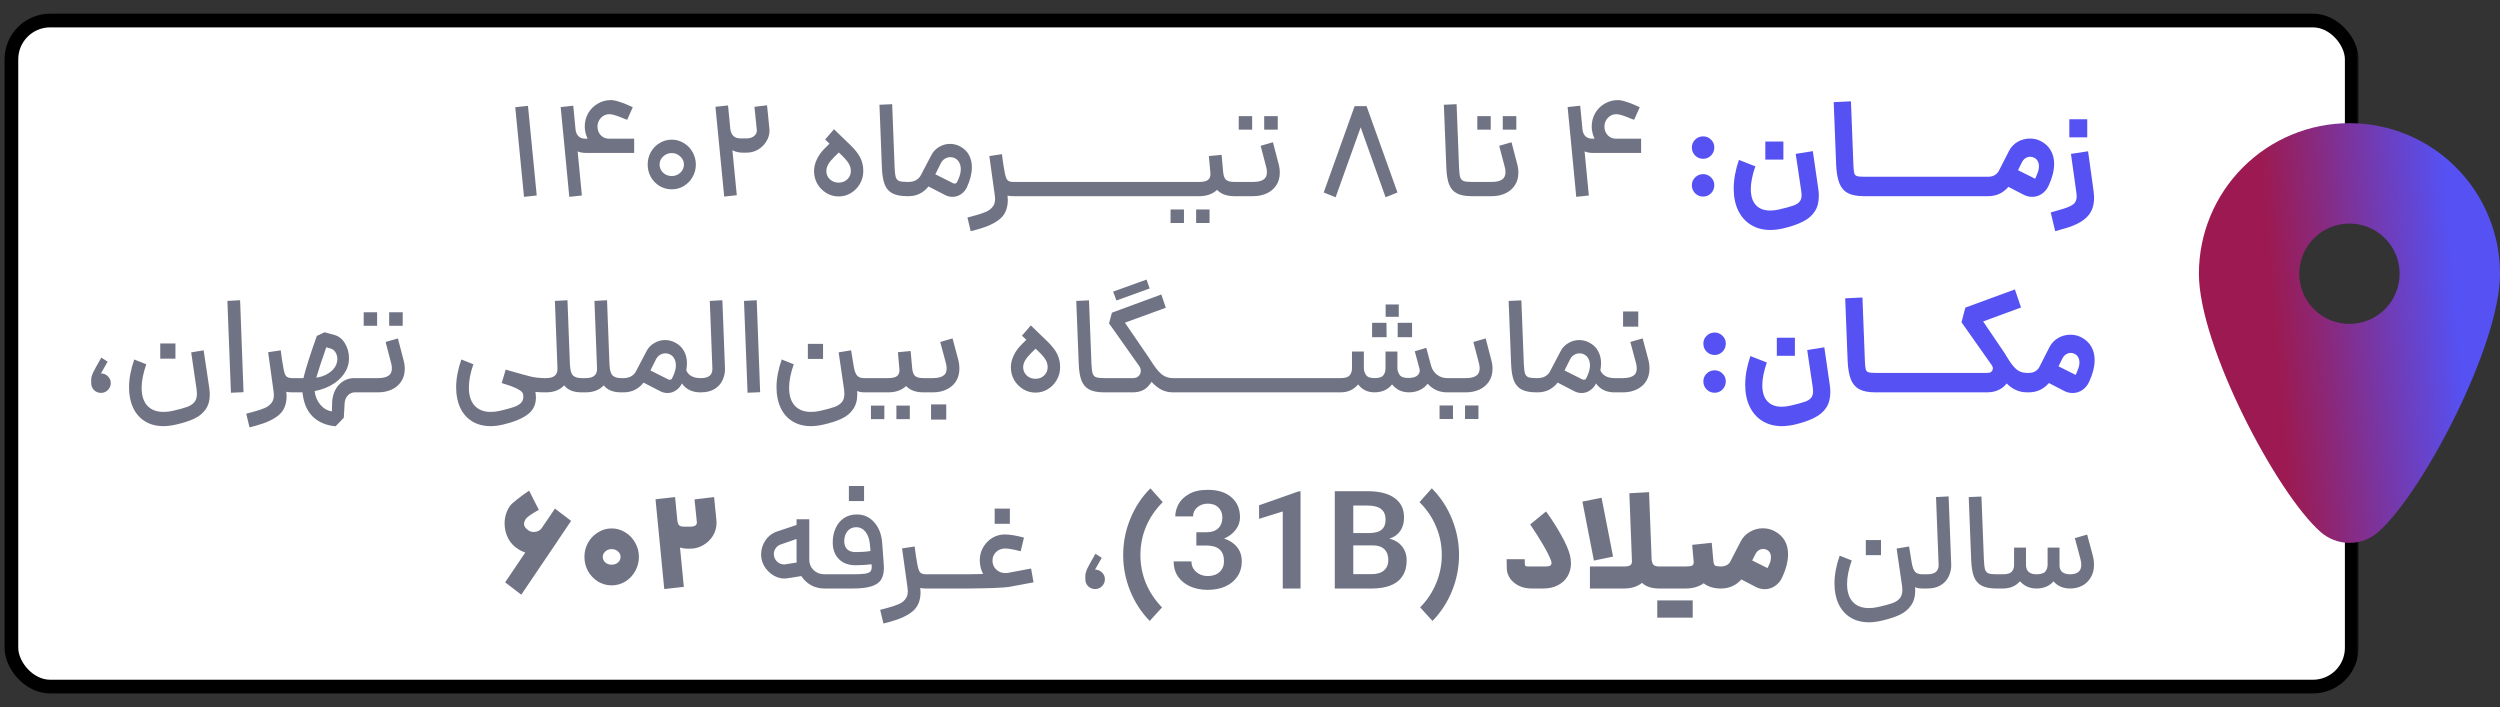 <svg xmlns="http://www.w3.org/2000/svg" width="548" height="155" viewBox="0 0 548 155" fill="none"><rect x="0" y="0" width="548" height="155" fill="#333333" stroke="none"/><mask id="mask0_342_1880" style="mask-type:alpha" maskUnits="userSpaceOnUse" x="0" y="0" width="517" height="155"><path fill-rule="evenodd" clip-rule="evenodd" d="M517 0H0V155H517V78H495V41H517V0Z" fill="#D9D9D9"></path></mask><g mask="url(#mask0_342_1880)"><rect x="2.5" y="4.5" width="513" height="146" rx="8.5" fill="white"></rect><path d="M112.942 23.5L115.732 23.2L117.652 42.85L114.862 43.15L112.942 23.5ZM128.359 33.52C127.759 33.52 127.179 33.41 126.619 33.19L127.549 42.85L124.789 43.15L123.409 28.72C123.389 28.66 123.379 28.58 123.379 28.48L122.899 23.47L125.659 23.17L126.169 28.48C126.369 29.76 127.099 30.4 128.359 30.4H128.809C128.389 29.52 128.179 28.63 128.179 27.73C128.179 26.67 128.429 25.7 128.929 24.82C129.449 23.92 130.149 23.22 131.029 22.72C131.909 22.2 132.869 21.94 133.909 21.94C134.409 21.94 135.009 22.06 135.709 22.3C136.429 22.52 137.069 22.76 137.629 23.02C138.189 23.26 138.549 23.42 138.709 23.5L137.479 26.26L136.909 26.05C135.429 25.43 134.429 25.1 133.909 25.06L133.579 25.03C132.839 25.03 132.219 25.3 131.719 25.84C131.219 26.38 130.969 27.01 130.969 27.73C130.969 28.49 131.209 29.13 131.689 29.65C132.189 30.15 132.789 30.4 133.489 30.4H139.009V33.52H128.359ZM152.53 36.07C152.53 37.05 152.29 37.96 151.81 38.8C151.35 39.62 150.71 40.28 149.89 40.78C149.09 41.26 148.21 41.5 147.25 41.5C146.29 41.5 145.4 41.26 144.58 40.78C143.78 40.28 143.14 39.62 142.66 38.8C142.2 37.96 141.97 37.05 141.97 36.07C141.97 35.09 142.2 34.18 142.66 33.34C143.14 32.5 143.78 31.84 144.58 31.36C145.4 30.86 146.29 30.61 147.25 30.61C148.21 30.61 149.09 30.86 149.89 31.36C150.71 31.84 151.35 32.5 151.81 33.34C152.29 34.18 152.53 35.09 152.53 36.07ZM144.58 36.07C144.58 36.77 144.84 37.37 145.36 37.87C145.9 38.35 146.53 38.59 147.25 38.59C147.97 38.59 148.59 38.35 149.11 37.87C149.65 37.37 149.92 36.77 149.92 36.07C149.92 35.37 149.65 34.78 149.11 34.3C148.59 33.8 147.97 33.55 147.25 33.55C146.53 33.55 145.9 33.8 145.36 34.3C144.84 34.78 144.58 35.37 144.58 36.07ZM168.135 23.08L168.645 28.12C168.665 28.22 168.675 28.38 168.675 28.6C168.675 29.46 168.445 30.26 167.985 31C167.525 31.74 166.915 32.34 166.155 32.8C165.395 33.24 164.565 33.46 163.665 33.46H162.735C161.995 33.46 161.265 33.29 160.545 32.95L161.505 42.79L158.745 43.09L156.825 23.41L159.585 23.11L160.095 28.33C160.295 29.67 161.035 30.34 162.315 30.34H163.665C164.345 30.34 164.895 30.16 165.315 29.8C165.755 29.44 165.945 28.98 165.885 28.42L165.375 23.41L168.135 23.08ZM183.836 43.06C182.856 43.06 181.956 42.81 181.136 42.31C180.316 41.81 179.656 41.14 179.156 40.3C178.676 39.44 178.436 38.51 178.436 37.51C178.436 36.65 178.646 35.78 179.066 34.9C179.486 34.02 180.076 33.21 180.836 32.47L181.826 31.48L180.866 30.58L182.816 28.33L186.416 31.81C187.416 32.77 188.136 33.69 188.576 34.57C189.016 35.45 189.236 36.43 189.236 37.51C189.236 38.51 188.986 39.44 188.486 40.3C188.006 41.14 187.356 41.81 186.536 42.31C185.716 42.81 184.816 43.06 183.836 43.06ZM181.136 37.51C181.136 38.21 181.396 38.81 181.916 39.31C182.436 39.79 183.076 40.03 183.836 40.03C184.596 40.03 185.226 39.79 185.726 39.31C186.246 38.81 186.506 38.21 186.506 37.51C186.506 36.97 186.376 36.46 186.116 35.98C185.856 35.48 185.336 34.85 184.556 34.09L183.866 33.43L182.876 34.39C182.256 35.01 181.806 35.57 181.526 36.07C181.266 36.55 181.136 37.03 181.136 37.51ZM198.834 43C197.494 43 196.434 42.8 195.654 42.4C194.874 42 194.304 41.36 193.944 40.48C193.584 39.58 193.374 38.34 193.314 36.76L192.774 22.96L195.564 22.84L196.104 36.76C196.144 37.72 196.224 38.41 196.344 38.83C196.484 39.23 196.724 39.51 197.064 39.67C197.424 39.81 198.014 39.88 198.834 39.88H199.134L199.314 41.44L199.134 43H198.834ZM198.846 39.88H199.176C199.776 39.88 200.316 39.75 200.796 39.49C201.276 39.21 201.636 38.83 201.876 38.35L204.156 34C204.556 33.22 205.126 32.62 205.866 32.2C206.606 31.76 207.396 31.54 208.236 31.54C209.016 31.54 209.746 31.72 210.426 32.08C211.306 32.54 211.956 33.16 212.376 33.94C212.816 34.72 213.036 35.62 213.036 36.64C213.036 38.02 212.676 39.48 211.956 41.02C211.656 41.68 211.216 42.2 210.636 42.58C210.076 42.96 209.456 43.15 208.776 43.15C208.216 43.15 207.686 43.02 207.186 42.76L203.526 40.87C202.386 42.29 200.936 43 199.176 43H198.846V39.88ZM208.836 40.12C208.976 40.2 209.116 40.24 209.256 40.24C209.536 40.24 209.726 40.1 209.826 39.82L210.126 39.16C210.446 38.4 210.606 37.71 210.606 37.09C210.606 36.55 210.496 36.07 210.276 35.65C210.056 35.21 209.736 34.89 209.316 34.69C209.016 34.53 208.676 34.45 208.296 34.45C207.876 34.45 207.476 34.57 207.096 34.81C206.736 35.03 206.446 35.36 206.226 35.8L205.026 38.2L208.836 40.12ZM222.083 43C221.583 43 221.173 42.96 220.853 42.88C220.893 43.32 220.913 43.63 220.913 43.81C220.913 45.61 220.353 46.99 219.233 47.95C218.113 48.91 216.453 49.69 214.253 50.29L212.783 50.68L212.062 47.68L213.533 47.29C214.633 46.99 215.483 46.71 216.083 46.45C216.703 46.19 217.193 45.83 217.553 45.37C217.933 44.93 218.123 44.34 218.123 43.6C218.123 43.46 218.103 43.21 218.063 42.85L216.863 34.21L219.623 33.79L219.863 35.62C220.063 36.7 220.173 37.35 220.193 37.57C220.353 38.51 220.553 39.13 220.793 39.43C221.053 39.73 221.483 39.88 222.083 39.88H222.293L222.473 41.44L222.293 43H222.083ZM222.079 39.88H231.379L231.559 41.44L231.379 43H222.079V39.88ZM231.073 39.88H240.373L240.553 41.44L240.373 43H231.073V39.88ZM240.067 39.88H249.367L249.547 41.44L249.367 43H240.067V39.88ZM249.061 39.88H258.361L258.541 41.44L258.361 43H249.061V39.88ZM258.055 39.88H262.885C263.805 39.88 264.455 39.72 264.835 39.4C265.215 39.08 265.375 38.58 265.315 37.9L264.985 34.21L267.775 33.94L268.105 37.63V37.66C268.185 38.5 268.395 39.08 268.735 39.4C269.095 39.72 269.705 39.88 270.565 39.88L270.715 41.44L270.565 43C268.905 43 267.645 42.54 266.785 41.62C265.805 42.54 264.505 43 262.885 43H258.055V39.88ZM256.585 45.91H259.525V48.88H256.585V45.91ZM262.195 45.91H265.135V48.88H262.195V45.91ZM270.272 39.88H274.712C275.652 39.88 276.382 39.72 276.902 39.4C277.442 39.06 277.712 38.5 277.712 37.72C277.712 37.34 277.642 36.91 277.502 36.43L276.332 31.96L279.032 31.18L280.232 35.8C280.432 36.48 280.532 37.16 280.532 37.84C280.532 38.92 280.272 39.85 279.752 40.63C279.232 41.41 278.532 42 277.652 42.4C276.772 42.8 275.792 43 274.712 43H270.272V39.88ZM271.532 25.45H274.472V28.42H271.532V25.45ZM277.112 25.45H280.082V28.42H277.112V25.45ZM290.157 42.19L296.937 23.26H299.547L306.327 42.19L303.717 43.24L298.257 27.91L292.767 43.24L290.157 42.19ZM322.555 43C321.215 43 320.155 42.8 319.375 42.4C318.595 42 318.025 41.36 317.665 40.48C317.305 39.58 317.095 38.34 317.035 36.76L316.495 22.96L319.285 22.84L319.825 36.76C319.865 37.72 319.945 38.41 320.065 38.83C320.205 39.23 320.445 39.51 320.785 39.67C321.145 39.81 321.735 39.88 322.555 39.88H322.855L323.035 41.44L322.855 43H322.555ZM322.567 39.88H327.007C327.947 39.88 328.677 39.72 329.197 39.4C329.737 39.06 330.007 38.5 330.007 37.72C330.007 37.34 329.937 36.91 329.797 36.43L328.627 31.96L331.327 31.18L332.527 35.8C332.727 36.48 332.827 37.16 332.827 37.84C332.827 38.92 332.567 39.85 332.047 40.63C331.527 41.41 330.827 42 329.947 42.4C329.067 42.8 328.087 43 327.007 43H322.567V39.88ZM323.827 25.45H326.767V28.42H323.827V25.45ZM329.407 25.45H332.377V28.42H329.407V25.45ZM349.082 33.52C348.482 33.52 347.902 33.41 347.342 33.19L348.272 42.85L345.512 43.15L344.132 28.72C344.112 28.66 344.102 28.58 344.102 28.48L343.622 23.47L346.382 23.17L346.892 28.48C347.092 29.76 347.822 30.4 349.082 30.4H349.532C349.112 29.52 348.902 28.63 348.902 27.73C348.902 26.67 349.152 25.7 349.652 24.82C350.172 23.92 350.872 23.22 351.752 22.72C352.632 22.2 353.592 21.94 354.632 21.94C355.132 21.94 355.732 22.06 356.432 22.3C357.152 22.52 357.792 22.76 358.352 23.02C358.912 23.26 359.272 23.42 359.432 23.5L358.202 26.26L357.632 26.05C356.152 25.43 355.152 25.1 354.632 25.06L354.302 25.03C353.562 25.03 352.942 25.3 352.442 25.84C351.942 26.38 351.692 27.01 351.692 27.73C351.692 28.49 351.932 29.13 352.412 29.65C352.912 30.15 353.512 30.4 354.212 30.4H359.732V33.52H349.082ZM19.99 83.21C19.99 82.81 20.11 82.33 20.35 81.77C20.61 81.21 21.23 80.08 22.21 78.38L23.59 79.28C22.81 80.62 22.32 81.48 22.12 81.86H22.15C22.73 81.86 23.23 82.07 23.65 82.49C24.07 82.89 24.28 83.38 24.28 83.96C24.28 84.56 24.07 85.07 23.65 85.49C23.23 85.91 22.73 86.12 22.15 86.12C21.53 86.12 21.01 85.91 20.59 85.49C20.19 85.07 19.99 84.56 19.99 83.96V83.21ZM38.517 93.08C37.537 93.3 36.647 93.41 35.847 93.41C34.287 93.41 32.937 93.06 31.797 92.36C30.657 91.66 29.787 90.67 29.187 89.39C28.587 88.11 28.287 86.62 28.287 84.92C28.287 83 28.667 80.96 29.427 78.8L32.067 79.85C31.387 81.77 31.047 83.49 31.047 85.01C31.047 86.69 31.457 87.99 32.277 88.91C33.117 89.83 34.307 90.29 35.847 90.29C36.547 90.29 37.227 90.21 37.887 90.05C39.287 89.73 40.317 89.45 40.977 89.21C41.657 88.97 42.187 88.63 42.567 88.19C42.967 87.75 43.167 87.12 43.167 86.3C43.167 86.14 43.147 85.86 43.107 85.46L41.907 77.24L44.637 76.79L45.867 85.01C45.947 85.69 45.987 86.17 45.987 86.45C45.987 87.79 45.677 88.89 45.057 89.75C44.457 90.61 43.617 91.29 42.537 91.79C41.477 92.29 40.137 92.72 38.517 93.08ZM35.127 75.29H38.457V78.62H35.127V75.29ZM49.841 65.96L52.631 65.81L53.381 85.97L50.621 86.09L49.841 65.96ZM63.995 86C63.495 86 63.085 85.96 62.765 85.88C62.805 86.32 62.825 86.63 62.825 86.81C62.825 88.61 62.265 89.99 61.145 90.95C60.025 91.91 58.365 92.69 56.165 93.29L54.695 93.68L53.975 90.68L55.445 90.29C56.545 89.99 57.395 89.71 57.995 89.45C58.615 89.19 59.105 88.83 59.465 88.37C59.845 87.93 60.035 87.34 60.035 86.6C60.035 86.46 60.015 86.21 59.975 85.85L58.775 77.21L61.535 76.79L61.775 78.62C61.975 79.7 62.085 80.35 62.105 80.57C62.265 81.51 62.465 82.13 62.705 82.43C62.965 82.73 63.395 82.88 63.995 82.88H64.205L64.385 84.44L64.205 86H63.995ZM73.561 93.44C71.501 93.26 69.831 92.55 68.551 91.31C67.291 90.09 66.541 88.32 66.301 86H66.121H63.991V82.88H66.511C66.991 80.86 67.971 77.78 69.451 73.64L71.131 72.83L73.321 73.43C74.281 73.69 75.051 74.31 75.631 75.29C76.211 76.27 76.501 77.34 76.501 78.5C76.501 79.36 76.341 80.15 76.021 80.87C75.461 82.09 74.561 83.13 73.321 83.99C72.081 84.83 70.631 85.41 68.971 85.73C69.111 86.91 69.531 87.91 70.231 88.73C70.931 89.55 71.771 90.03 72.751 90.17L72.811 88.04C72.931 86.48 73.441 85.23 74.341 84.29C75.261 83.35 76.371 82.88 77.671 82.88H78.751L78.931 84.44L78.751 86H77.791C77.191 86 76.671 86.23 76.231 86.69C75.811 87.15 75.581 87.72 75.541 88.4L75.361 91.58L73.561 93.44ZM69.331 82.79C70.411 82.63 71.331 82.29 72.091 81.77C72.871 81.25 73.411 80.63 73.711 79.91C73.871 79.49 73.951 79.09 73.951 78.71C73.951 78.17 73.821 77.69 73.561 77.27C73.321 76.85 72.991 76.57 72.571 76.43L71.521 76.13C70.521 78.97 69.791 81.19 69.331 82.79ZM78.463 82.88H82.903C83.843 82.88 84.573 82.72 85.093 82.4C85.633 82.06 85.903 81.5 85.903 80.72C85.903 80.34 85.833 79.91 85.693 79.43L84.523 74.96L87.223 74.18L88.423 78.8C88.623 79.48 88.723 80.16 88.723 80.84C88.723 81.92 88.463 82.85 87.943 83.63C87.423 84.41 86.723 85 85.843 85.4C84.963 85.8 83.983 86 82.903 86H78.463V82.88ZM79.723 68.45H82.663V71.42H79.723V68.45ZM85.303 68.45H88.273V71.42H85.303V68.45ZM110.217 93.08C109.237 93.3 108.347 93.41 107.547 93.41C105.987 93.41 104.637 93.06 103.497 92.36C102.357 91.66 101.487 90.67 100.887 89.39C100.287 88.11 99.987 86.62 99.987 84.92C99.987 83 100.367 80.96 101.127 78.8L103.767 79.85C103.107 81.71 102.777 83.42 102.777 84.98C102.777 86.66 103.187 87.96 104.007 88.88C104.847 89.82 106.027 90.29 107.547 90.29C108.247 90.29 108.927 90.21 109.587 90.05C110.887 89.75 111.877 89.48 112.557 89.24C113.237 89.02 113.767 88.73 114.147 88.37C114.527 88.01 114.717 87.54 114.717 86.96C114.717 86.84 114.697 86.64 114.657 86.36C114.557 85.84 113.697 85.27 112.077 84.65L109.977 83.96L110.847 81.02C111.007 81.06 111.357 81.16 111.897 81.32C114.037 81.94 115.577 82.36 116.517 82.58C117.477 82.78 118.417 82.88 119.337 82.88L119.517 84.44L119.337 86C118.637 86 117.967 85.97 117.327 85.91C117.387 86.03 117.417 86.15 117.417 86.27C117.457 86.67 117.477 86.95 117.477 87.11C117.477 88.71 116.867 89.96 115.647 90.86C114.427 91.78 112.617 92.52 110.217 93.08ZM127.42 86C125.7 86 124.45 85.49 123.67 84.47C122.71 85.49 121.4 86 119.74 86H119.05V82.88H119.74C121.42 82.88 122.24 82.18 122.2 80.78L121.63 65.96L124.39 65.81L124.93 80L124.96 80.24C125.02 81.3 125.26 82.01 125.68 82.37C126.1 82.71 126.68 82.88 127.42 82.88H128.02L128.2 84.44L128.02 86H127.42ZM136.092 86C134.372 86 133.122 85.49 132.342 84.47C131.382 85.49 130.072 86 128.412 86H127.722V82.88H128.412C130.092 82.88 130.912 82.18 130.872 80.78L130.302 65.96L133.062 65.81L133.602 80L133.632 80.24C133.692 81.3 133.932 82.01 134.352 82.37C134.772 82.71 135.352 82.88 136.092 82.88H136.692L136.872 84.44L136.692 86H136.092ZM153.494 86C151.734 86 150.394 85.35 149.474 84.05C149.174 84.69 148.734 85.2 148.154 85.58C147.594 85.96 146.984 86.15 146.324 86.15C145.764 86.15 145.234 86.02 144.734 85.76L141.074 83.87C139.934 85.29 138.484 86 136.724 86H136.394V82.88H136.724C137.324 82.88 137.864 82.75 138.344 82.49C138.824 82.21 139.184 81.83 139.424 81.35L141.704 77C142.104 76.22 142.674 75.62 143.414 75.2C144.154 74.76 144.944 74.54 145.784 74.54C146.564 74.54 147.294 74.72 147.974 75.08C148.854 75.54 149.504 76.16 149.924 76.94C150.364 77.72 150.584 78.61 150.584 79.61C150.584 80.05 150.534 80.57 150.434 81.17C150.654 81.71 151.024 82.13 151.544 82.43C152.084 82.73 152.734 82.88 153.494 82.88L153.674 84.44L153.494 86ZM146.384 83.12C146.524 83.2 146.664 83.24 146.804 83.24C147.084 83.24 147.274 83.1 147.374 82.82L147.674 82.16C147.994 81.4 148.154 80.71 148.154 80.09C148.154 79.55 148.044 79.07 147.824 78.65C147.604 78.21 147.284 77.89 146.864 77.69C146.564 77.53 146.224 77.45 145.844 77.45C145.424 77.45 145.024 77.57 144.644 77.81C144.284 78.03 143.994 78.36 143.774 78.8L142.574 81.2L146.384 83.12ZM153.005 82.88H153.695C155.375 82.88 156.195 82.18 156.155 80.78L155.585 65.96L158.345 65.81L158.915 80.66C158.955 81.58 158.785 82.45 158.405 83.27C158.045 84.09 157.465 84.75 156.665 85.25C155.865 85.75 154.875 86 153.695 86H153.005V82.88ZM163.084 65.96L165.874 65.81L166.624 85.97L163.864 86.09L163.084 65.96ZM189.412 86C188.812 86 188.302 85.9 187.882 85.7C187.902 85.86 187.912 86.1 187.912 86.42C187.912 87.76 187.602 88.86 186.982 89.72C186.382 90.6 185.542 91.29 184.462 91.79C183.402 92.29 182.062 92.72 180.442 93.08C179.462 93.3 178.572 93.41 177.772 93.41C176.212 93.41 174.862 93.06 173.722 92.36C172.582 91.66 171.712 90.67 171.112 89.39C170.512 88.11 170.212 86.62 170.212 84.92C170.212 83 170.592 80.96 171.352 78.8L173.992 79.85C173.312 81.77 172.972 83.49 172.972 85.01C172.972 86.69 173.382 87.99 174.202 88.91C175.042 89.83 176.232 90.29 177.772 90.29C178.472 90.29 179.152 90.21 179.812 90.05C181.212 89.73 182.242 89.45 182.902 89.21C183.582 88.97 184.112 88.63 184.492 88.19C184.892 87.75 185.092 87.12 185.092 86.3C185.092 86.14 185.072 85.86 185.032 85.46L183.832 77.24L186.562 76.79C186.862 78.69 187.062 79.91 187.162 80.45C187.322 81.33 187.562 81.96 187.882 82.34C188.222 82.7 188.712 82.88 189.352 82.88H190.192L190.372 84.44L190.192 86H189.412ZM177.082 75.38H180.412V78.68H177.082V75.38ZM189.89 82.88H194.72C195.64 82.88 196.29 82.72 196.67 82.4C197.05 82.08 197.21 81.58 197.15 80.9L196.82 77.21L199.61 76.94L199.94 80.63V80.66C200.02 81.5 200.23 82.08 200.57 82.4C200.93 82.72 201.54 82.88 202.4 82.88L202.55 84.44L202.4 86C200.74 86 199.48 85.54 198.62 84.62C197.64 85.54 196.34 86 194.72 86H189.89V82.88ZM190.91 88.91H193.85V91.88H190.91V88.91ZM196.49 88.91H199.43V91.88H196.49V88.91ZM202.107 82.88H204.477C205.437 82.88 206.177 82.72 206.697 82.4C207.237 82.08 207.507 81.53 207.507 80.75C207.507 80.35 207.437 79.91 207.297 79.43L206.097 74.96L208.797 74.18L209.997 78.65C210.197 79.37 210.297 80.07 210.297 80.75C210.297 82.39 209.747 83.68 208.647 84.62C207.547 85.54 206.157 86 204.477 86H202.107V82.88ZM204.087 88.64H207.417V91.97H204.087V88.64ZM226.979 86.06C225.999 86.06 225.099 85.81 224.279 85.31C223.459 84.81 222.799 84.14 222.299 83.3C221.819 82.44 221.579 81.51 221.579 80.51C221.579 79.65 221.789 78.78 222.209 77.9C222.629 77.02 223.219 76.21 223.979 75.47L224.969 74.48L224.009 73.58L225.959 71.33L229.559 74.81C230.559 75.77 231.279 76.69 231.719 77.57C232.159 78.45 232.379 79.43 232.379 80.51C232.379 81.51 232.129 82.44 231.629 83.3C231.149 84.14 230.499 84.81 229.679 85.31C228.859 85.81 227.959 86.06 226.979 86.06ZM224.279 80.51C224.279 81.21 224.539 81.81 225.059 82.31C225.579 82.79 226.219 83.03 226.979 83.03C227.739 83.03 228.369 82.79 228.869 82.31C229.389 81.81 229.649 81.21 229.649 80.51C229.649 79.97 229.519 79.46 229.259 78.98C228.999 78.48 228.479 77.85 227.699 77.09L227.009 76.43L226.019 77.39C225.399 78.01 224.949 78.57 224.669 79.07C224.409 79.55 224.279 80.03 224.279 80.51ZM241.978 86C240.638 86 239.578 85.8 238.798 85.4C238.018 85 237.448 84.36 237.088 83.48C236.728 82.58 236.518 81.34 236.458 79.76L235.918 65.96L238.708 65.84L239.248 79.76C239.288 80.72 239.368 81.41 239.488 81.83C239.628 82.23 239.868 82.51 240.208 82.67C240.568 82.81 241.158 82.88 241.978 82.88H242.278L242.458 84.44L242.278 86H241.978ZM257.05 86C256.17 86 255.35 85.81 254.59 85.43C253.83 85.03 253.1 84.45 252.4 83.69C252.24 84.01 252.03 84.3 251.77 84.56C250.97 85.52 249.81 86 248.29 86H241.99V82.88H248.32C248.78 82.88 249.14 82.78 249.4 82.58C249.84 82.26 250.06 81.83 250.06 81.29C250.06 80.95 249.96 80.62 249.76 80.3L243.1 70.88L243.73 68.54L254.56 64.55L255.55 67.46L246.58 70.73L251.86 78.44L252.07 78.77C253.07 80.37 253.92 81.46 254.62 82.04C255.34 82.6 256.15 82.88 257.05 82.88H257.47L257.65 84.44L257.47 86H257.05ZM251.32 61.28L252.01 63.23L244.72 65.87L244 63.92L251.32 61.28ZM257.166 82.88H266.466L266.646 84.44L266.466 86H257.166V82.88ZM266.16 82.88H275.46L275.64 84.44L275.46 86H266.16V82.88ZM275.154 82.88H284.454L284.634 84.44L284.454 86H275.154V82.88ZM284.148 82.88H293.448L293.628 84.44L293.448 86H284.148V82.88ZM308.832 86C307.312 86 306.082 85.42 305.142 84.26C304.222 85.42 302.932 86 301.272 86C299.772 86 298.582 85.42 297.702 84.26C296.742 85.42 295.472 86 293.892 86H293.142V82.88H293.892C294.852 82.88 295.502 82.68 295.842 82.28C296.182 81.88 296.352 81.37 296.352 80.75V77.06H298.962V80.75C298.962 81.19 299.112 81.66 299.412 82.16C299.712 82.64 300.332 82.88 301.272 82.88C302.232 82.88 302.872 82.69 303.192 82.31C303.532 81.91 303.702 81.39 303.702 80.75V77.06H306.312V80.78C306.312 81.18 306.462 81.63 306.762 82.13C307.082 82.61 307.712 82.85 308.652 82.85C309.532 82.85 310.172 82.7 310.572 82.4C310.992 82.1 311.202 81.71 311.202 81.23C311.202 81.05 311.172 80.87 311.112 80.69L310.122 77L312.642 76.25L313.632 79.94L313.692 80.15C313.912 80.97 314.342 81.63 314.982 82.13C315.622 82.63 316.362 82.88 317.202 82.88L317.382 84.44L317.202 86C316.342 86 315.552 85.84 314.832 85.52C314.112 85.18 313.482 84.71 312.942 84.11C312.502 84.69 311.932 85.15 311.232 85.49C310.532 85.83 309.732 86 308.832 86ZM300.762 70.76H303.912L303.942 73.91H300.762V70.76ZM303.732 66.74H306.612V69.44H303.732V66.74ZM306.372 70.76H309.522V73.91H306.372V70.76ZM316.902 82.88H321.342C322.282 82.88 323.012 82.72 323.532 82.4C324.072 82.06 324.342 81.5 324.342 80.72C324.342 80.34 324.272 79.91 324.132 79.43L322.962 74.96L325.662 74.18L326.862 78.8C327.062 79.48 327.162 80.16 327.162 80.84C327.162 81.92 326.902 82.85 326.382 83.63C325.862 84.41 325.162 85 324.282 85.4C323.402 85.8 322.422 86 321.342 86H316.902V82.88ZM315.552 88.88H318.492V91.85H315.552V88.88ZM321.132 88.88H324.072V91.85H321.132V88.88ZM336.754 86C335.414 86 334.354 85.8 333.574 85.4C332.794 85 332.224 84.36 331.864 83.48C331.504 82.58 331.294 81.34 331.234 79.76L330.694 65.96L333.484 65.84L334.024 79.76C334.064 80.72 334.144 81.41 334.264 81.83C334.404 82.23 334.644 82.51 334.984 82.67C335.344 82.81 335.934 82.88 336.754 82.88H337.054L337.234 84.44L337.054 86H336.754ZM353.865 86C352.105 86 350.765 85.35 349.845 84.05C349.545 84.69 349.105 85.2 348.525 85.58C347.965 85.96 347.355 86.15 346.695 86.15C346.135 86.15 345.605 86.02 345.105 85.76L341.445 83.87C340.305 85.29 338.855 86 337.095 86H336.765V82.88H337.095C337.695 82.88 338.235 82.75 338.715 82.49C339.195 82.21 339.555 81.83 339.795 81.35L342.075 77C342.475 76.22 343.045 75.62 343.785 75.2C344.525 74.76 345.315 74.54 346.155 74.54C346.935 74.54 347.665 74.72 348.345 75.08C349.225 75.54 349.875 76.16 350.295 76.94C350.735 77.72 350.955 78.61 350.955 79.61C350.955 80.05 350.905 80.57 350.805 81.17C351.025 81.71 351.395 82.13 351.915 82.43C352.455 82.73 353.105 82.88 353.865 82.88L354.045 84.44L353.865 86ZM346.755 83.12C346.895 83.2 347.035 83.24 347.175 83.24C347.455 83.24 347.645 83.1 347.745 82.82L348.045 82.16C348.365 81.4 348.525 80.71 348.525 80.09C348.525 79.55 348.415 79.07 348.195 78.65C347.975 78.21 347.655 77.89 347.235 77.69C346.935 77.53 346.595 77.45 346.215 77.45C345.795 77.45 345.395 77.57 345.015 77.81C344.655 78.03 344.365 78.36 344.145 78.8L342.945 81.2L346.755 83.12ZM353.377 82.88H355.747C356.707 82.88 357.447 82.72 357.967 82.4C358.507 82.08 358.777 81.53 358.777 80.75C358.777 80.35 358.707 79.91 358.567 79.43L357.367 74.96L360.067 74.18L361.267 78.65C361.467 79.37 361.567 80.07 361.567 80.75C361.567 82.39 361.017 83.68 359.917 84.62C358.817 85.54 357.427 86 355.747 86H353.377V82.88ZM355.777 68.27H359.107V71.6H355.777V68.27ZM125.188 114.18L122.248 118.53H122.278L121.978 118.95L114.268 130.35L110.728 127.65L115.138 121.11C114.578 120.93 114.058 120.68 113.578 120.36C112.618 119.76 111.878 118.96 111.358 117.96C110.858 116.94 110.608 115.87 110.608 114.75C110.608 113.37 110.978 112.12 111.718 111C111.978 110.62 112.508 110.12 113.308 109.5C114.108 108.86 114.998 108.21 115.978 107.55L118.108 111.75C116.468 112.69 115.518 113.35 115.258 113.73C114.998 114.15 114.868 114.52 114.868 114.84C114.868 115.34 115.158 115.79 115.738 116.19C116.078 116.47 116.498 116.61 116.998 116.61C117.358 116.61 117.688 116.54 117.988 116.4C118.308 116.24 118.558 116.03 118.738 115.77L121.648 111.48L125.188 114.18ZM140.047 122.07C140.047 123.19 139.777 124.23 139.237 125.19C138.717 126.13 137.997 126.89 137.077 127.47C136.157 128.03 135.157 128.31 134.077 128.31C132.997 128.31 131.997 128.03 131.077 127.47C130.157 126.89 129.427 126.13 128.887 125.19C128.367 124.23 128.107 123.19 128.107 122.07C128.107 120.95 128.367 119.92 128.887 118.98C129.427 118.02 130.157 117.26 131.077 116.7C131.997 116.12 132.997 115.83 134.077 115.83C135.157 115.83 136.157 116.12 137.077 116.7C137.997 117.26 138.717 118.02 139.237 118.98C139.777 119.92 140.047 120.95 140.047 122.07ZM132.127 122.07C132.127 122.55 132.317 122.96 132.697 123.3C133.077 123.62 133.537 123.78 134.077 123.78C134.617 123.78 135.077 123.62 135.457 123.3C135.837 122.96 136.027 122.55 136.027 122.07C136.027 121.59 135.837 121.19 135.457 120.87C135.077 120.53 134.617 120.36 134.077 120.36C133.537 120.36 133.077 120.53 132.697 120.87C132.317 121.19 132.127 121.59 132.127 122.07ZM156.527 108.96L157.037 114C157.057 114.14 157.067 114.34 157.067 114.6C157.067 115.6 156.807 116.54 156.287 117.42C155.767 118.28 155.057 118.97 154.157 119.49C153.277 120.01 152.327 120.27 151.307 120.27H150.647C150.167 120.27 149.637 120.19 149.057 120.03L149.897 128.64L145.607 129.12L143.687 109.44L147.977 108.96L148.487 114.21C148.567 114.69 148.717 115.02 148.937 115.2C149.157 115.36 149.497 115.44 149.957 115.44H151.307C151.787 115.44 152.157 115.36 152.417 115.2C152.677 115.02 152.787 114.76 152.747 114.42L152.237 109.47L156.527 108.96ZM172.414 126.78C172.294 126.8 172.114 126.81 171.874 126.81C170.874 126.81 169.914 126.46 168.994 125.76C168.074 125.04 167.444 124.18 167.104 123.18C166.924 122.64 166.834 122.09 166.834 121.53C166.834 120.41 167.154 119.38 167.794 118.44C168.454 117.48 169.314 116.83 170.374 116.49L174.604 115.08V113.82H177.394V122.73C177.394 123.61 177.714 124.36 178.354 124.98C178.994 125.58 179.774 125.88 180.694 125.88H181.264L181.444 127.44L181.264 129H180.694C179.654 129 178.684 128.76 177.784 128.28C176.904 127.78 176.194 127.11 175.654 126.27C174.154 126.53 173.074 126.7 172.414 126.78ZM169.714 122.07C169.834 122.51 170.094 122.9 170.494 123.24C170.914 123.56 171.364 123.72 171.844 123.72C172.004 123.72 172.124 123.71 172.204 123.69L174.634 123.3C174.614 123.18 174.604 122.99 174.604 122.73V118.14L171.244 119.31C170.724 119.47 170.324 119.75 170.044 120.15C169.764 120.53 169.624 120.96 169.624 121.44C169.624 121.64 169.654 121.85 169.714 122.07ZM180.975 125.88H186.975C188.135 125.88 188.995 125.84 189.555 125.76C190.135 125.68 190.535 125.53 190.755 125.31C190.975 125.07 191.085 124.72 191.085 124.26C191.085 124.02 191.075 123.83 191.055 123.69C189.835 123.83 188.655 123.9 187.515 123.9C185.995 123.9 184.785 123.45 183.885 122.55C182.985 121.65 182.535 120.43 182.535 118.89C182.535 117.79 182.735 116.78 183.135 115.86C183.535 114.92 184.135 114.17 184.935 113.61C185.735 113.05 186.695 112.77 187.815 112.77C189.335 112.77 190.595 113.33 191.595 114.45C192.615 115.57 193.205 117.05 193.365 118.89L193.695 123.36C193.735 123.88 193.755 124.24 193.755 124.44C193.755 125.54 193.545 126.42 193.125 127.08C192.725 127.72 192.025 128.2 191.025 128.52C190.045 128.84 188.675 129 186.915 129H180.975V125.88ZM185.055 118.62C185.055 119.36 185.265 119.95 185.685 120.39C186.125 120.81 186.735 121.02 187.515 121.02C188.795 121.02 189.895 120.94 190.815 120.78L190.665 119.13C190.525 118.01 190.195 117.14 189.675 116.52C189.155 115.88 188.495 115.56 187.695 115.56C186.875 115.56 186.225 115.86 185.745 116.46C185.285 117.06 185.055 117.78 185.055 118.62ZM186.075 106.53H189.405V109.83H186.075V106.53ZM202.952 129C202.452 129 202.042 128.96 201.722 128.88C201.762 129.32 201.782 129.63 201.782 129.81C201.782 131.61 201.222 132.99 200.102 133.95C198.982 134.91 197.322 135.69 195.122 136.29L193.652 136.68L192.932 133.68L194.402 133.29C195.502 132.99 196.352 132.71 196.952 132.45C197.572 132.19 198.062 131.83 198.422 131.37C198.802 130.93 198.992 130.34 198.992 129.6C198.992 129.46 198.972 129.21 198.932 128.85L197.732 120.21L200.492 119.79L200.732 121.62C200.932 122.7 201.042 123.35 201.062 123.57C201.222 124.51 201.422 125.13 201.662 125.43C201.922 125.73 202.352 125.88 202.952 125.88H203.162L203.342 127.44L203.162 129H202.952ZM202.948 125.88H212.248L212.428 127.44L212.248 129H202.948V125.88ZM221.062 128.67C219.722 128.85 216.802 128.96 212.302 129H211.942V125.88H212.242L215.512 125.82C215.212 125.28 215.002 124.67 214.882 123.99C214.802 123.47 214.762 123.09 214.762 122.85C214.762 121.47 215.192 120.25 216.052 119.19C216.932 118.11 218.052 117.45 219.412 117.21C219.732 117.17 219.992 117.15 220.192 117.15C221.312 117.15 222.732 117.38 224.452 117.84L223.732 120.84C221.972 120.38 220.742 120.18 220.042 120.24C219.302 120.32 218.702 120.61 218.242 121.11C217.782 121.61 217.552 122.2 217.552 122.88C217.552 123.64 217.812 124.28 218.332 124.8C218.872 125.32 219.512 125.59 220.252 125.61L220.912 125.58L226.012 124.62L226.552 127.65L221.392 128.61L221.062 128.67ZM218.032 111.48H221.362V114.81H218.032V111.48ZM237.902 126.21C237.902 125.81 238.022 125.33 238.262 124.77C238.522 124.21 239.142 123.08 240.122 121.38L241.502 122.28C240.722 123.62 240.232 124.48 240.032 124.86H240.062C240.642 124.86 241.142 125.07 241.562 125.49C241.982 125.89 242.192 126.38 242.192 126.96C242.192 127.56 241.982 128.07 241.562 128.49C241.142 128.91 240.642 129.12 240.062 129.12C239.442 129.12 238.922 128.91 238.502 128.49C238.102 128.07 237.902 127.56 237.902 126.96V126.21ZM252.019 136.11C250.179 134.23 248.749 132.03 247.729 129.51C246.709 126.99 246.199 124.37 246.199 121.65C246.199 118.91 246.719 116.27 247.759 113.73C248.799 111.17 250.269 108.94 252.169 107.04L254.869 110.07C253.269 111.67 252.049 113.46 251.209 115.44C250.389 117.4 249.979 119.47 249.979 121.65C249.979 123.81 250.379 125.87 251.179 127.83C251.999 129.79 253.179 131.56 254.719 133.14L252.019 136.11ZM262.239 116.67H264.429C265.549 116.67 266.409 116.39 267.009 115.83C267.629 115.25 267.939 114.45 267.939 113.43C267.939 112.51 267.649 111.78 267.069 111.24C266.509 110.68 265.729 110.4 264.729 110.4C263.829 110.4 263.069 110.67 262.449 111.21C261.829 111.73 261.519 112.39 261.519 113.19H257.619C257.619 112.35 257.839 111.49 258.279 110.61C258.739 109.71 259.499 108.95 260.559 108.33C261.639 107.69 263.039 107.37 264.759 107.37C266.939 107.37 268.659 107.91 269.919 108.99C271.179 110.07 271.809 111.54 271.809 113.4C271.809 114.38 271.499 115.28 270.879 116.1C270.279 116.92 269.429 117.57 268.329 118.05C269.549 118.45 270.499 119.08 271.179 119.94C271.859 120.78 272.199 121.83 272.199 123.09C272.199 124.33 271.879 125.42 271.239 126.36C270.619 127.3 269.739 128.03 268.599 128.55C267.459 129.05 266.139 129.3 264.639 129.3C263.219 129.28 261.949 129.02 260.829 128.52C259.709 128 258.829 127.28 258.189 126.36C257.569 125.42 257.259 124.32 257.259 123.06H261.159C261.159 123.96 261.499 124.72 262.179 125.34C262.879 125.96 263.739 126.27 264.759 126.27C265.839 126.27 266.699 125.97 267.339 125.37C267.979 124.77 268.299 123.99 268.299 123.03C268.299 120.73 267.019 119.58 264.459 119.58H262.239V116.67ZM285.078 129H281.178V112.11L275.988 113.73V110.76L284.688 107.7H285.078V129ZM292.587 129V107.67H299.727C302.347 107.67 304.337 108.17 305.697 109.17C307.077 110.15 307.767 111.57 307.767 113.43C307.767 114.61 307.487 115.6 306.927 116.4C306.367 117.2 305.567 117.76 304.527 118.08C305.707 118.34 306.637 118.9 307.317 119.76C307.997 120.6 308.337 121.62 308.337 122.82C308.337 124.82 307.697 126.35 306.417 127.41C305.137 128.45 303.257 128.98 300.777 129H292.587ZM300.687 125.85C301.847 125.85 302.737 125.58 303.357 125.04C303.997 124.5 304.317 123.73 304.317 122.73C304.317 121.73 304.027 120.95 303.447 120.39C302.867 119.83 302.037 119.55 300.957 119.55H296.637V125.85H300.687ZM299.967 116.85C301.287 116.85 302.237 116.61 302.817 116.13C303.417 115.65 303.717 114.91 303.717 113.91C303.717 112.87 303.397 112.1 302.757 111.6C302.117 111.08 301.127 110.82 299.787 110.82H296.637V116.85H299.967ZM311.3 133.14C312.84 131.56 314.01 129.79 314.81 127.83C315.63 125.87 316.04 123.81 316.04 121.65C316.04 119.45 315.62 117.37 314.78 115.41C313.96 113.43 312.75 111.65 311.15 110.07L313.85 107.04C315.75 108.94 317.22 111.17 318.26 113.73C319.3 116.27 319.82 118.91 319.82 121.65C319.82 124.37 319.31 126.99 318.29 129.51C317.27 132.03 315.84 134.23 314 136.11L311.3 133.14ZM335.744 129C334.704 129 333.764 128.8 332.924 128.4C332.104 127.98 331.454 127.43 330.974 126.75C330.514 126.05 330.284 125.3 330.284 124.5C330.264 124.24 330.254 123.6 330.254 122.58H334.214L334.244 123.69C334.264 123.87 334.324 124 334.424 124.08C334.544 124.14 334.734 124.17 334.994 124.17H338.894C339.694 124.17 340.094 123.93 340.094 123.45C340.094 123.23 340.054 123.03 339.974 122.85C339.614 121.89 339.004 120.69 338.144 119.25C337.304 117.81 336.394 116.38 335.414 114.96L338.894 112.11C340.094 113.75 341.184 115.45 342.164 117.21C343.164 118.95 343.824 120.46 344.144 121.74C344.284 122.3 344.354 122.89 344.354 123.51C344.354 124.55 344.104 125.49 343.604 126.33C343.124 127.15 342.424 127.8 341.504 128.28C340.604 128.76 339.534 129 338.294 129H335.744ZM363.723 129C362.043 129 360.783 128.59 359.943 127.77C358.863 128.59 357.563 129 356.043 129H348.513V124.17H356.043C356.723 124.17 357.173 124.07 357.393 123.87C357.633 123.67 357.743 123.37 357.723 122.97L357.153 108.12L361.473 107.88L362.043 122.76V122.79C362.123 123.33 362.293 123.7 362.553 123.9C362.813 124.08 363.203 124.17 363.723 124.17H364.323L364.593 126.6L364.323 129H363.723ZM351.063 109.11L353.583 122.01L349.383 122.88L346.863 109.95L351.063 109.11ZM364.022 124.17H369.542C370.262 124.17 370.732 124.1 370.952 123.96C371.192 123.8 371.292 123.52 371.252 123.12L370.922 119.43L375.212 118.98L375.542 122.67L375.572 122.91C375.612 123.45 375.732 123.8 375.932 123.96C376.152 124.1 376.582 124.17 377.222 124.17L377.492 126.6L377.222 129C375.682 129 374.422 128.62 373.442 127.86C372.362 128.62 371.062 129 369.542 129H364.022V124.17ZM363.272 131.61H371.042V135.39H363.272V131.61ZM376.912 124.17H377.243C377.683 124.17 378.083 124.08 378.443 123.9C378.803 123.72 379.073 123.47 379.253 123.15L381.563 118.68C382.023 117.78 382.693 117.08 383.573 116.58C384.453 116.06 385.403 115.8 386.423 115.8C387.343 115.8 388.203 116.01 389.003 116.43C390.963 117.49 391.943 119.18 391.943 121.5C391.943 123 391.523 124.67 390.683 126.51C390.303 127.35 389.763 128 389.063 128.46C388.383 128.92 387.643 129.15 386.843 129.15C386.163 129.15 385.513 128.99 384.893 128.67L381.713 127.02C380.513 128.34 379.023 129 377.243 129H376.912V124.17ZM387.443 124.53L387.863 123.63C388.083 123.13 388.193 122.64 388.193 122.16C388.193 121.36 387.883 120.81 387.263 120.51C387.023 120.39 386.763 120.33 386.483 120.33C386.143 120.33 385.813 120.43 385.493 120.63C385.193 120.83 384.953 121.12 384.772 121.5L384.083 122.85L387.443 124.53ZM421.317 129C420.717 129 420.207 128.9 419.787 128.7C419.807 128.86 419.817 129.1 419.817 129.42C419.817 130.76 419.507 131.86 418.887 132.72C418.287 133.6 417.447 134.29 416.367 134.79C415.307 135.29 413.967 135.72 412.347 136.08C411.367 136.3 410.477 136.41 409.677 136.41C408.117 136.41 406.767 136.06 405.627 135.36C404.487 134.66 403.617 133.67 403.017 132.39C402.417 131.11 402.117 129.62 402.117 127.92C402.117 126 402.497 123.96 403.257 121.8L405.897 122.85C405.217 124.77 404.877 126.49 404.877 128.01C404.877 129.69 405.287 130.99 406.107 131.91C406.947 132.83 408.137 133.29 409.677 133.29C410.377 133.29 411.057 133.21 411.717 133.05C413.117 132.73 414.147 132.45 414.807 132.21C415.487 131.97 416.017 131.63 416.397 131.19C416.797 130.75 416.997 130.12 416.997 129.3C416.997 129.14 416.977 128.86 416.937 128.46L415.737 120.24L418.467 119.79C418.767 121.69 418.967 122.91 419.067 123.45C419.227 124.33 419.467 124.96 419.787 125.34C420.127 125.7 420.617 125.88 421.257 125.88H422.097L422.277 127.44L422.097 129H421.317ZM408.987 118.38H412.317V121.68H408.987V118.38ZM421.795 125.88H422.485C424.165 125.88 424.985 125.18 424.945 123.78L424.375 108.96L427.135 108.81L427.705 123.66C427.745 124.58 427.575 125.45 427.195 126.27C426.835 127.09 426.255 127.75 425.455 128.25C424.655 128.75 423.665 129 422.485 129H421.795V125.88ZM437.604 129C436.264 129 435.204 128.8 434.424 128.4C433.644 128 433.074 127.36 432.714 126.48C432.354 125.58 432.144 124.34 432.084 122.76L431.544 108.96L434.334 108.84L434.874 122.76C434.914 123.72 434.994 124.41 435.114 124.83C435.254 125.23 435.494 125.51 435.834 125.67C436.194 125.81 436.784 125.88 437.604 125.88H437.904L438.084 127.44L437.904 129H437.604ZM453.756 129C452.256 129 451.046 128.48 450.126 127.44C449.226 128.48 447.976 129 446.376 129C445.636 129 444.956 128.86 444.336 128.58C443.736 128.3 443.216 127.91 442.776 127.41C441.856 128.47 440.606 129 439.026 129H437.616V125.88H439.026C439.966 125.88 440.606 125.7 440.946 125.34C441.286 124.98 441.466 124.51 441.486 123.93V123.75V120.03H444.096V123.75V123.93C444.116 124.55 444.316 125.03 444.696 125.37C445.076 125.71 445.636 125.88 446.376 125.88C447.356 125.88 448.006 125.68 448.326 125.28C448.666 124.88 448.836 124.37 448.836 123.75V120.03H451.446V123.75V123.93C451.446 124.55 451.636 125.03 452.016 125.37C452.416 125.71 452.996 125.88 453.756 125.88C455.396 125.88 456.216 125.19 456.216 123.81C456.216 123.39 456.146 122.93 456.006 122.43L454.806 117.96L457.506 117.18L458.706 121.65C458.906 122.39 459.006 123.11 459.006 123.81C459.006 124.87 458.766 125.8 458.286 126.6C457.826 127.38 457.196 127.98 456.396 128.4C455.616 128.8 454.736 129 453.756 129Z" fill="#707384"></path><path d="M373.346 34.81C372.646 34.81 372.056 34.57 371.576 34.09C371.096 33.61 370.856 33.02 370.856 32.32C370.856 31.64 371.096 31.07 371.576 30.61C372.056 30.13 372.646 29.89 373.346 29.89C374.006 29.89 374.576 30.13 375.056 30.61C375.536 31.07 375.776 31.64 375.776 32.32C375.776 33 375.536 33.59 375.056 34.09C374.576 34.57 374.006 34.81 373.346 34.81ZM370.856 40.6C370.856 39.92 371.096 39.35 371.576 38.89C372.056 38.41 372.646 38.17 373.346 38.17C374.006 38.17 374.576 38.41 375.056 38.89C375.536 39.35 375.776 39.92 375.776 40.6C375.776 41.28 375.536 41.87 375.056 42.37C374.576 42.85 374.006 43.09 373.346 43.09C372.646 43.09 372.056 42.85 371.576 42.37C371.096 41.89 370.856 41.3 370.856 40.6ZM390.828 50.08C389.788 50.3 388.868 50.41 388.068 50.41C386.428 50.41 384.998 50.03 383.778 49.27C382.578 48.53 381.648 47.47 380.988 46.09C380.348 44.73 380.028 43.15 380.028 41.35C380.028 39.37 380.408 37.27 381.168 35.05L384.768 36.46C384.108 38.38 383.778 40.04 383.778 41.44C383.778 42.96 384.138 44.12 384.858 44.92C385.598 45.74 386.648 46.15 388.008 46.15C388.688 46.15 389.348 46.07 389.988 45.91C391.368 45.59 392.368 45.32 392.988 45.1C393.628 44.9 394.108 44.62 394.428 44.26C394.748 43.9 394.908 43.4 394.908 42.76C394.908 42.6 394.888 42.34 394.848 41.98L393.618 33.73L397.368 33.13L397.548 34.36C398.208 38.78 398.548 41.12 398.568 41.38C398.648 41.88 398.688 42.4 398.688 42.94C398.688 44.32 398.388 45.46 397.788 46.36C397.188 47.28 396.318 48.02 395.178 48.58C394.058 49.16 392.608 49.66 390.828 50.08ZM386.958 31.03H390.918V34.99H386.958V31.03ZM408.518 43C407.078 43 405.928 42.78 405.068 42.34C404.228 41.9 403.608 41.19 403.208 40.21C402.808 39.21 402.568 37.87 402.488 36.19L401.948 22.39L405.728 22.21L406.268 36.19C406.308 37.05 406.368 37.64 406.448 37.96C406.548 38.28 406.738 38.49 407.018 38.59C407.298 38.69 407.798 38.74 408.518 38.74H408.818L409.058 40.87L408.818 43H408.518ZM408.524 38.74H417.824L418.064 40.87L417.824 43H408.524V38.74ZM417.518 38.74H426.818L427.058 40.87L426.818 43H417.518V38.74ZM426.512 38.74H435.812L436.052 40.87L435.812 43H426.512V38.74ZM435.506 38.74H435.836C436.336 38.74 436.776 38.64 437.156 38.44C437.556 38.22 437.866 37.93 438.086 37.57L440.366 33.1C440.806 32.24 441.436 31.57 442.256 31.09C443.096 30.61 443.996 30.37 444.956 30.37C445.856 30.37 446.676 30.57 447.416 30.97C448.376 31.49 449.086 32.17 449.546 33.01C450.026 33.85 450.266 34.81 450.266 35.89C450.266 37.37 449.866 38.97 449.066 40.69C448.706 41.47 448.196 42.08 447.536 42.52C446.896 42.94 446.196 43.15 445.436 43.15C444.816 43.15 444.206 43 443.606 42.7L440.246 40.96C439.066 42.32 437.596 43 435.836 43H435.506V38.74ZM445.886 39.07C445.986 39.13 446.046 39.16 446.066 39.16C446.106 39.16 446.146 39.12 446.186 39.04L446.546 38.14C446.806 37.56 446.936 37 446.936 36.46C446.936 36.02 446.846 35.64 446.666 35.32C446.486 34.98 446.226 34.73 445.886 34.57C445.626 34.43 445.336 34.36 445.016 34.36C444.656 34.36 444.306 34.47 443.966 34.69C443.646 34.89 443.386 35.2 443.186 35.62L442.346 37.3L445.886 39.07ZM449.514 46.57L451.374 46.03C452.794 45.65 453.784 45.26 454.344 44.86C454.924 44.46 455.214 43.85 455.214 43.03C455.214 42.89 455.194 42.66 455.154 42.34L453.954 33.73L457.704 33.16L458.574 39.43L458.904 41.83C458.984 42.55 459.024 43.05 459.024 43.33C459.024 45.17 458.474 46.61 457.374 47.65C456.274 48.71 454.604 49.54 452.364 50.14L450.504 50.68L449.514 46.57ZM453.594 26.14H457.524V30.1H453.594V26.14ZM375.866 77.81C375.166 77.81 374.576 77.57 374.096 77.09C373.616 76.61 373.376 76.02 373.376 75.32C373.376 74.64 373.616 74.07 374.096 73.61C374.576 73.13 375.166 72.89 375.866 72.89C376.526 72.89 377.096 73.13 377.576 73.61C378.056 74.07 378.296 74.64 378.296 75.32C378.296 76 378.056 76.59 377.576 77.09C377.096 77.57 376.526 77.81 375.866 77.81ZM373.376 83.6C373.376 82.92 373.616 82.35 374.096 81.89C374.576 81.41 375.166 81.17 375.866 81.17C376.526 81.17 377.096 81.41 377.576 81.89C378.056 82.35 378.296 82.92 378.296 83.6C378.296 84.28 378.056 84.87 377.576 85.37C377.096 85.85 376.526 86.09 375.866 86.09C375.166 86.09 374.576 85.85 374.096 85.37C373.616 84.89 373.376 84.3 373.376 83.6ZM393.348 93.08C392.308 93.3 391.388 93.41 390.588 93.41C388.948 93.41 387.518 93.03 386.298 92.27C385.098 91.53 384.168 90.47 383.508 89.09C382.868 87.73 382.548 86.15 382.548 84.35C382.548 82.37 382.928 80.27 383.688 78.05L387.288 79.46C386.628 81.38 386.298 83.04 386.298 84.44C386.298 85.96 386.658 87.12 387.378 87.92C388.118 88.74 389.168 89.15 390.528 89.15C391.208 89.15 391.868 89.07 392.508 88.91C393.888 88.59 394.888 88.32 395.508 88.1C396.148 87.9 396.628 87.62 396.948 87.26C397.268 86.9 397.428 86.4 397.428 85.76C397.428 85.6 397.408 85.34 397.368 84.98L396.138 76.73L399.888 76.13L400.068 77.36C400.728 81.78 401.068 84.12 401.088 84.38C401.168 84.88 401.208 85.4 401.208 85.94C401.208 87.32 400.908 88.46 400.308 89.36C399.708 90.28 398.838 91.02 397.698 91.58C396.578 92.16 395.128 92.66 393.348 93.08ZM389.478 74.03H393.438V77.99H389.478V74.03ZM411.037 86C409.597 86 408.447 85.78 407.587 85.34C406.747 84.9 406.127 84.19 405.727 83.21C405.327 82.21 405.087 80.87 405.007 79.19L404.467 65.39L408.247 65.21L408.787 79.19C408.827 80.05 408.887 80.64 408.967 80.96C409.067 81.28 409.257 81.49 409.537 81.59C409.817 81.69 410.317 81.74 411.037 81.74H411.337L411.577 83.87L411.337 86H411.037ZM411.043 81.74H420.343L420.583 83.87L420.343 86H411.043V81.74ZM420.037 81.74H429.338L429.578 83.87L429.338 86H420.037V81.74ZM444.272 86C442.632 86 441.162 85.35 439.862 84.05L439.742 84.2C439.302 84.76 438.722 85.2 438.002 85.52C437.302 85.84 436.482 86 435.542 86H429.032V81.74H435.602C436.002 81.74 436.282 81.67 436.442 81.53C436.702 81.31 436.832 81.05 436.832 80.75C436.832 80.49 436.742 80.24 436.562 80L429.962 70.64L430.802 67.43L441.662 63.44L443.012 67.4L434.702 70.46L439.442 77.45L439.892 78.2C440.732 79.6 441.462 80.54 442.082 81.02C442.702 81.5 443.432 81.74 444.272 81.74H444.692L444.932 83.87L444.692 86H444.272ZM444.383 81.74H444.713C445.213 81.74 445.653 81.64 446.033 81.44C446.433 81.22 446.743 80.93 446.963 80.57L449.243 76.1C449.683 75.24 450.313 74.57 451.133 74.09C451.973 73.61 452.873 73.37 453.833 73.37C454.733 73.37 455.553 73.57 456.293 73.97C457.253 74.49 457.963 75.17 458.423 76.01C458.903 76.85 459.143 77.81 459.143 78.89C459.143 80.37 458.743 81.97 457.943 83.69C457.583 84.47 457.073 85.08 456.413 85.52C455.773 85.94 455.073 86.15 454.313 86.15C453.693 86.15 453.083 86 452.483 85.7L449.123 83.96C447.943 85.32 446.473 86 444.713 86H444.383V81.74ZM454.763 82.07C454.863 82.13 454.923 82.16 454.943 82.16C454.983 82.16 455.023 82.12 455.063 82.04L455.423 81.14C455.683 80.56 455.813 80 455.813 79.46C455.813 79.02 455.723 78.64 455.543 78.32C455.363 77.98 455.103 77.73 454.763 77.57C454.503 77.43 454.213 77.36 453.893 77.36C453.533 77.36 453.183 77.47 452.843 77.69C452.523 77.89 452.263 78.2 452.063 78.62L451.223 80.3L454.763 82.07Z" fill="#5551F3"></path><rect x="2.5" y="4.5" width="513" height="146" rx="8.5" stroke="black" stroke-width="3"></rect></g><path d="M521.358 116.575C530.945 108.138 548 75.819 548 60.001C548 51.248 544.523 42.854 538.335 36.666C532.146 30.477 523.752 27 515 27C506.248 27 497.854 30.477 491.665 36.666C485.477 42.854 482 51.248 482 60.001C482 75.819 499.05 108.138 508.642 116.575C510.392 118.137 512.655 119 515 119C517.345 119 519.608 118.137 521.358 116.575ZM504 60.001C504 57.083 505.159 54.285 507.222 52.222C509.285 50.159 512.083 49 515 49C517.917 49 520.715 50.159 522.778 52.222C524.841 54.285 526 57.083 526 60.001C526 62.918 524.841 65.716 522.778 67.779C520.715 69.842 517.917 71.001 515 71.001C512.083 71.001 509.285 69.842 507.222 67.779C505.159 65.716 504 62.918 504 60.001Z" fill="url(#paint0_linear_342_1880)"></path><defs><linearGradient id="paint0_linear_342_1880" x1="488.54" y1="162.579" x2="555.989" y2="156.932" gradientUnits="userSpaceOnUse"><stop offset="0.26" stop-color="#9C1A51"></stop><stop offset="0.4" stop-color="#8D2674"></stop><stop offset="0.71" stop-color="#6743CB"></stop><stop offset="0.85" stop-color="#5551F3"></stop></linearGradient></defs></svg>